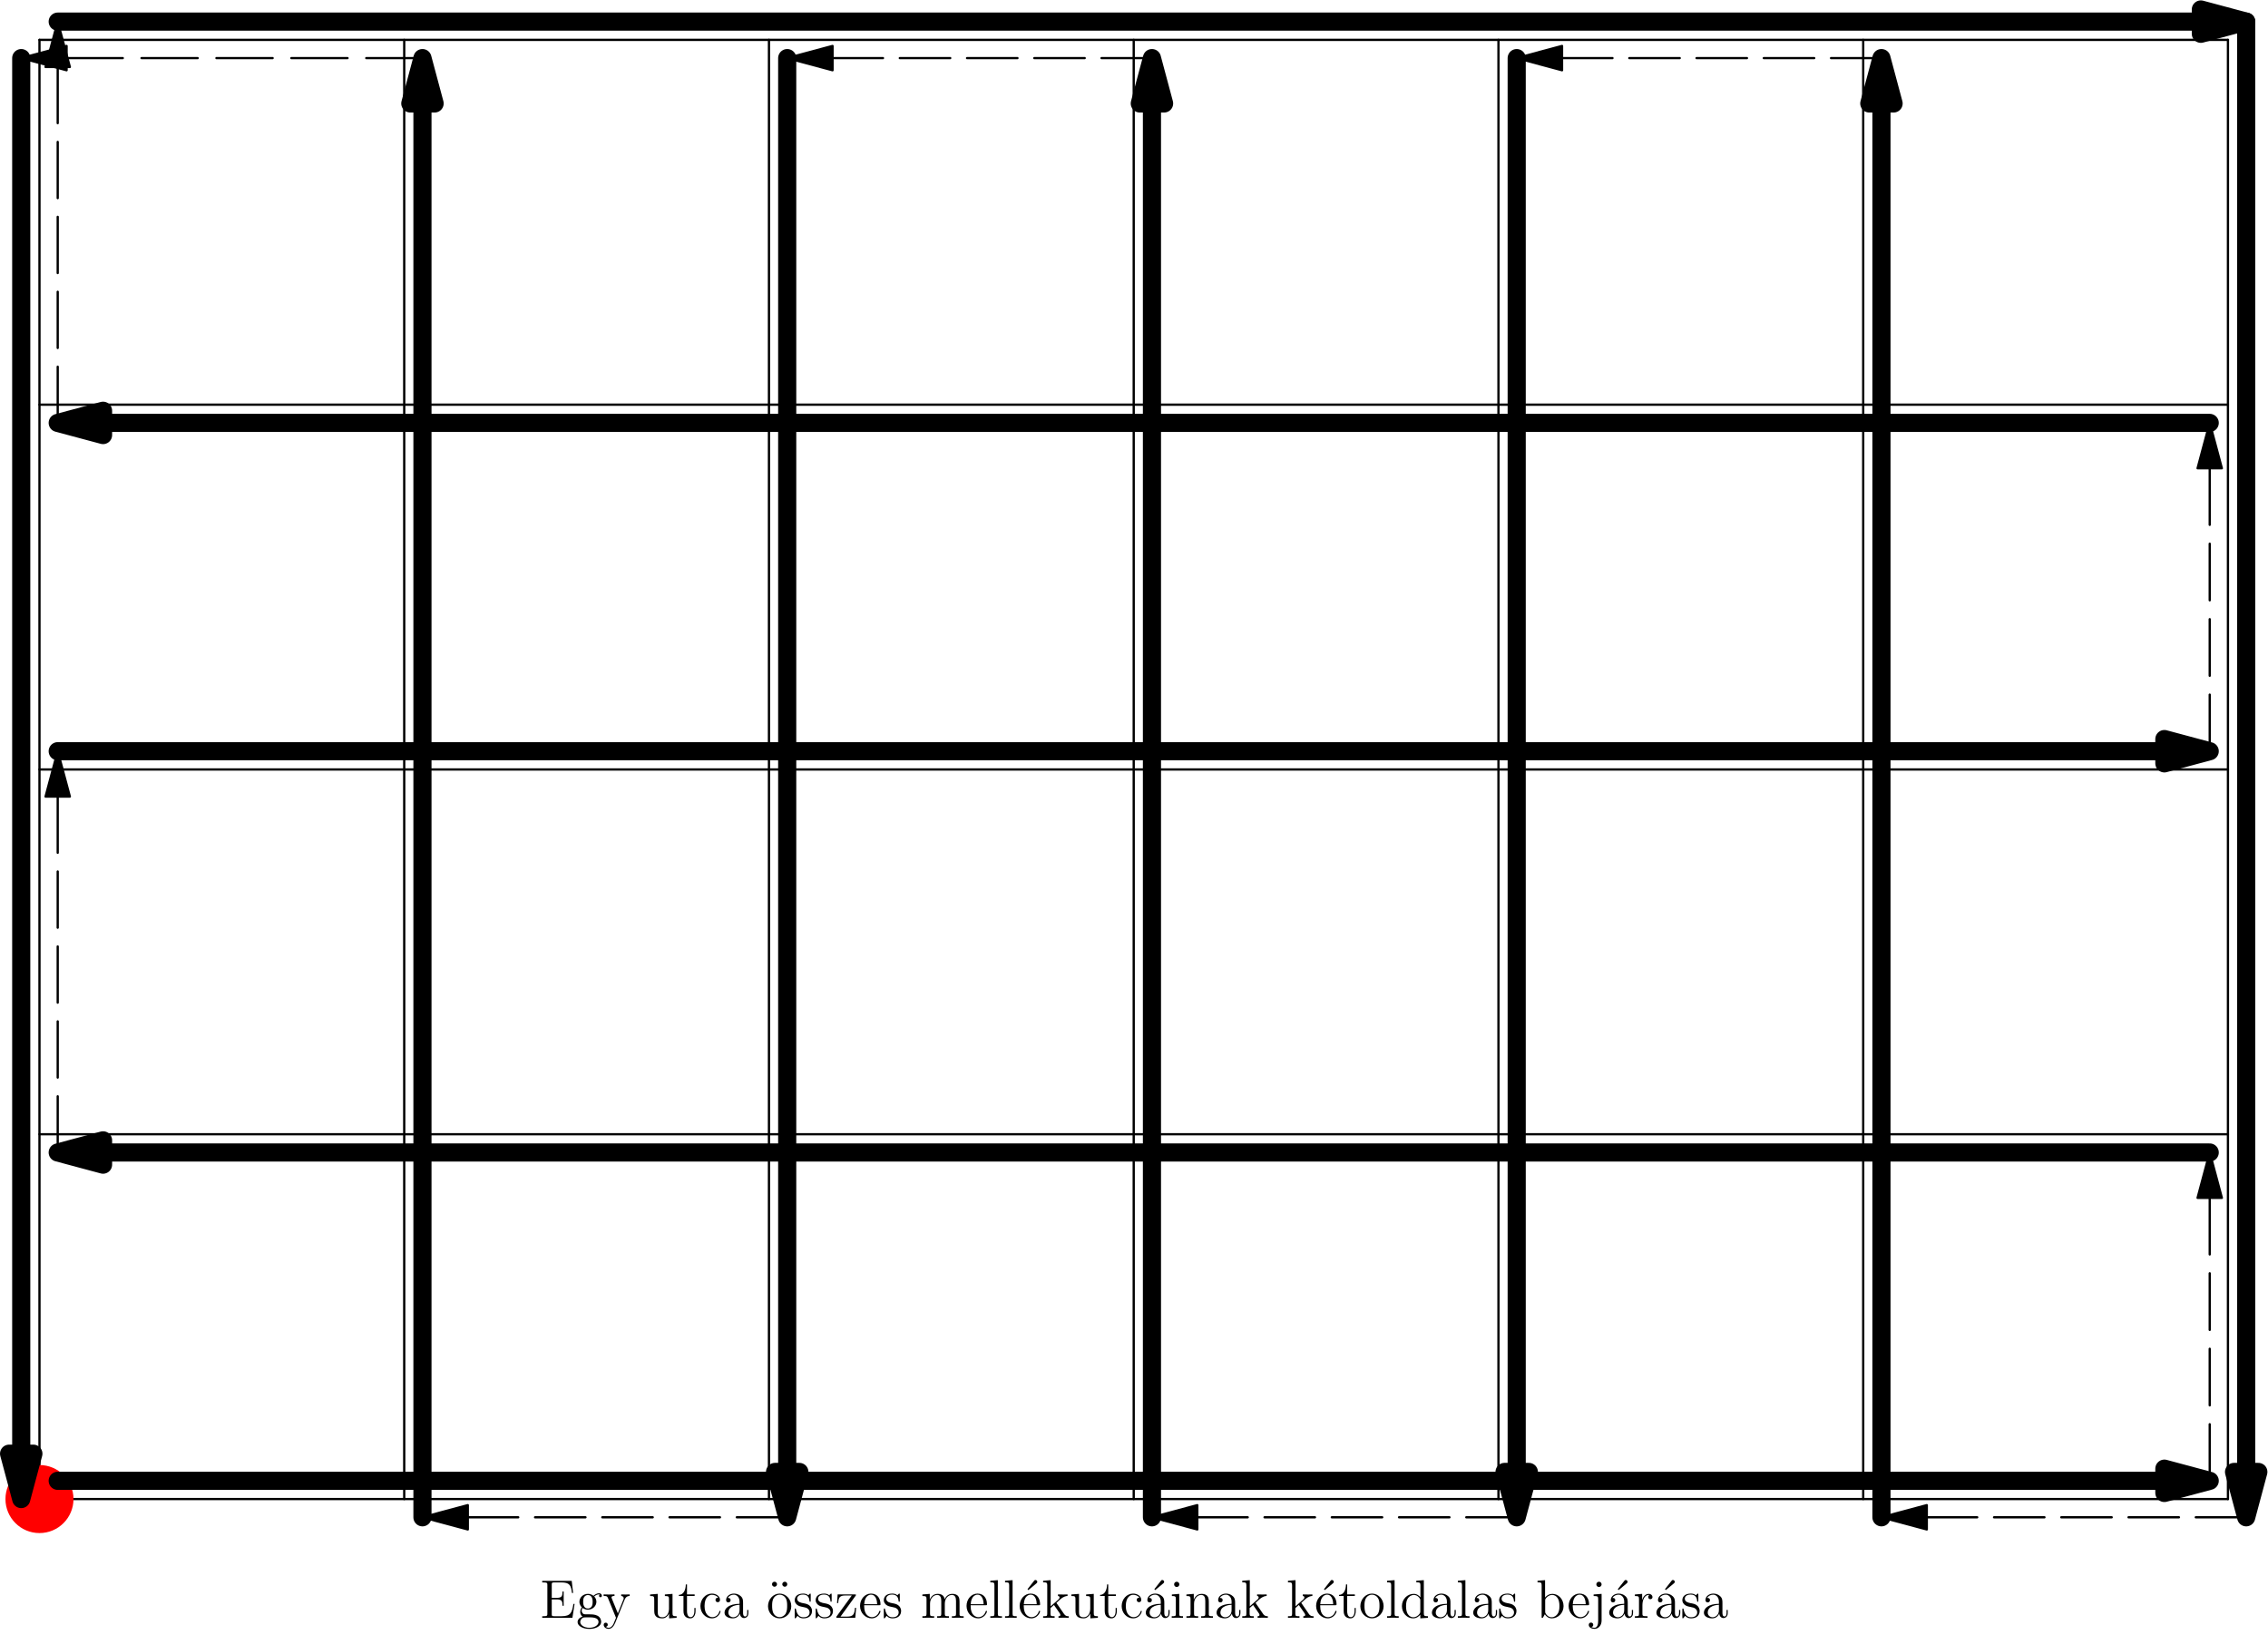 <?xml version='1.0' encoding='UTF-8'?>
<!-- This file was generated by dvisvgm 2.6.1 -->
<svg height='360.488pt' version='1.1' viewBox='56.409 53.858 500 360.488' width='500pt' xmlns='http://www.w3.org/2000/svg' xmlns:xlink='http://www.w3.org/1999/xlink'>
<defs>
<path d='M4.388 -7.592C4.579 -7.747 4.579 -7.878 4.579 -7.938C4.579 -8.153 4.376 -8.333 4.172 -8.333C4.005 -8.333 3.933 -8.249 3.838 -8.118L2.415 -6.3C2.475 -6.229 2.534 -6.169 2.606 -6.109L4.388 -7.592Z' id='g0-19'/>
<path d='M7.627 -3.061H7.364C7.077 -1.196 6.791 -0.347 4.77 -0.347H3.144C2.618 -0.347 2.594 -0.43 2.594 -0.825V-4.053H3.682C4.83 -4.053 4.961 -3.682 4.961 -2.654H5.224V-5.798H4.961C4.961 -4.77 4.83 -4.4 3.682 -4.4H2.594V-7.317C2.594 -7.711 2.618 -7.795 3.144 -7.795H4.734C6.492 -7.795 6.862 -7.197 7.042 -5.475H7.305L6.994 -8.141H0.49V-7.795H0.729C1.59 -7.795 1.626 -7.675 1.626 -7.233V-0.909C1.626 -0.466 1.59 -0.347 0.729 -0.347H0.49V0H7.149L7.627 -3.061Z' id='g0-69'/>
<path d='M4.615 -3.192C4.615 -3.838 4.615 -4.316 4.089 -4.782C3.67 -5.165 3.132 -5.332 2.606 -5.332C1.626 -5.332 0.873 -4.686 0.873 -3.909C0.873 -3.563 1.1 -3.395 1.375 -3.395C1.662 -3.395 1.865 -3.599 1.865 -3.885C1.865 -4.376 1.435 -4.376 1.255 -4.376C1.53 -4.878 2.104 -5.093 2.582 -5.093C3.132 -5.093 3.838 -4.639 3.838 -3.563V-3.084C1.435 -3.049 0.526 -2.044 0.526 -1.124C0.526 -0.179 1.626 0.12 2.355 0.12C3.144 0.12 3.682 -0.359 3.909 -0.933C3.957 -0.371 4.328 0.06 4.842 0.06C5.093 0.06 5.786 -0.108 5.786 -1.064V-1.733H5.523V-1.064C5.523 -0.383 5.236 -0.287 5.069 -0.287C4.615 -0.287 4.615 -0.921 4.615 -1.1V-3.192ZM3.838 -1.686C3.838 -0.514 2.965 -0.12 2.451 -0.12C1.865 -0.12 1.375 -0.55 1.375 -1.124C1.375 -2.702 3.407 -2.845 3.838 -2.869V-1.686Z' id='g0-97'/>
<path d='M1.997 -8.297L0.335 -8.165V-7.819C1.148 -7.819 1.243 -7.735 1.243 -7.149V0H1.506C1.554 -0.096 1.889 -0.693 1.937 -0.777C2.212 -0.335 2.726 0.12 3.491 0.12C4.866 0.12 6.073 -1.04 6.073 -2.582C6.073 -4.101 4.949 -5.272 3.622 -5.272C2.965 -5.272 2.403 -4.973 1.997 -4.471V-8.297ZM2.02 -3.826C2.02 -4.041 2.02 -4.065 2.152 -4.256C2.439 -4.686 2.965 -5.033 3.551 -5.033C3.909 -5.033 5.165 -4.89 5.165 -2.594C5.165 -1.793 5.045 -1.291 4.758 -0.861C4.519 -0.49 4.041 -0.12 3.443 -0.12C2.798 -0.12 2.379 -0.538 2.176 -0.861C2.02 -1.112 2.02 -1.16 2.02 -1.363V-3.826Z' id='g0-98'/>
<path d='M4.328 -4.423C4.184 -4.423 3.742 -4.423 3.742 -3.933C3.742 -3.646 3.945 -3.443 4.232 -3.443C4.507 -3.443 4.734 -3.61 4.734 -3.957C4.734 -4.758 3.897 -5.332 2.929 -5.332C1.53 -5.332 0.418 -4.089 0.418 -2.582C0.418 -1.052 1.566 0.12 2.917 0.12C4.495 0.12 4.854 -1.315 4.854 -1.423S4.77 -1.53 4.734 -1.53C4.627 -1.53 4.615 -1.494 4.579 -1.351C4.316 -0.502 3.67 -0.143 3.025 -0.143C2.295 -0.143 1.327 -0.777 1.327 -2.594C1.327 -4.579 2.343 -5.069 2.941 -5.069C3.395 -5.069 4.053 -4.89 4.328 -4.423Z' id='g0-99'/>
<path d='M3.587 -8.165V-7.819C4.4 -7.819 4.495 -7.735 4.495 -7.149V-4.507C4.244 -4.854 3.73 -5.272 3.001 -5.272C1.614 -5.272 0.418 -4.101 0.418 -2.57C0.418 -1.052 1.554 0.12 2.869 0.12C3.778 0.12 4.304 -0.478 4.471 -0.705V0.12L6.157 0V-0.347C5.344 -0.347 5.248 -0.43 5.248 -1.016V-8.297L3.587 -8.165ZM4.471 -1.399C4.471 -1.184 4.471 -1.148 4.304 -0.885C4.017 -0.466 3.527 -0.12 2.929 -0.12C2.618 -0.12 1.327 -0.239 1.327 -2.558C1.327 -3.419 1.47 -3.897 1.733 -4.292C1.973 -4.663 2.451 -5.033 3.049 -5.033C3.79 -5.033 4.208 -4.495 4.328 -4.304C4.471 -4.101 4.471 -4.077 4.471 -3.862V-1.399Z' id='g0-100'/>
<path d='M4.579 -2.774C4.842 -2.774 4.866 -2.774 4.866 -3.001C4.866 -4.208 4.22 -5.332 2.774 -5.332C1.411 -5.332 0.359 -4.101 0.359 -2.618C0.359 -1.04 1.578 0.12 2.905 0.12C4.328 0.12 4.866 -1.172 4.866 -1.423C4.866 -1.494 4.806 -1.542 4.734 -1.542C4.639 -1.542 4.615 -1.482 4.591 -1.423C4.28 -0.418 3.479 -0.143 2.977 -0.143S1.267 -0.478 1.267 -2.546V-2.774H4.579ZM1.279 -3.001C1.375 -4.878 2.427 -5.093 2.762 -5.093C4.041 -5.093 4.113 -3.407 4.125 -3.001H1.279Z' id='g0-101'/>
<path d='M1.423 -2.164C1.985 -1.793 2.463 -1.793 2.594 -1.793C3.67 -1.793 4.471 -2.606 4.471 -3.527C4.471 -3.85 4.376 -4.304 3.993 -4.686C4.459 -5.165 5.021 -5.165 5.081 -5.165C5.129 -5.165 5.189 -5.165 5.236 -5.141C5.117 -5.093 5.057 -4.973 5.057 -4.842C5.057 -4.674 5.177 -4.531 5.368 -4.531C5.464 -4.531 5.679 -4.591 5.679 -4.854C5.679 -5.069 5.511 -5.404 5.093 -5.404C4.471 -5.404 4.005 -5.021 3.838 -4.842C3.479 -5.117 3.061 -5.272 2.606 -5.272C1.53 -5.272 0.729 -4.459 0.729 -3.539C0.729 -2.857 1.148 -2.415 1.267 -2.307C1.124 -2.128 0.909 -1.781 0.909 -1.315C0.909 -0.622 1.327 -0.323 1.423 -0.263C0.873 -0.108 0.323 0.323 0.323 0.944C0.323 1.769 1.447 2.451 2.917 2.451C4.34 2.451 5.523 1.817 5.523 0.921C5.523 0.622 5.44 -0.084 4.722 -0.454C4.113 -0.765 3.515 -0.765 2.487 -0.765C1.757 -0.765 1.674 -0.765 1.459 -0.992C1.339 -1.112 1.231 -1.339 1.231 -1.59C1.231 -1.793 1.303 -1.997 1.423 -2.164ZM2.606 -2.044C1.554 -2.044 1.554 -3.252 1.554 -3.527C1.554 -3.742 1.554 -4.232 1.757 -4.555C1.985 -4.902 2.343 -5.021 2.594 -5.021C3.646 -5.021 3.646 -3.814 3.646 -3.539C3.646 -3.324 3.646 -2.833 3.443 -2.511C3.216 -2.164 2.857 -2.044 2.606 -2.044ZM2.929 2.2C1.781 2.2 0.909 1.614 0.909 0.933C0.909 0.837 0.933 0.371 1.387 0.06C1.65 -0.108 1.757 -0.108 2.594 -0.108C3.587 -0.108 4.937 -0.108 4.937 0.933C4.937 1.638 4.029 2.2 2.929 2.2Z' id='g0-103'/>
<path d='M2.08 -7.364C2.08 -7.675 1.829 -7.95 1.494 -7.95C1.184 -7.95 0.921 -7.699 0.921 -7.376C0.921 -7.018 1.207 -6.791 1.494 -6.791C1.865 -6.791 2.08 -7.101 2.08 -7.364ZM0.43 -5.141V-4.794C1.196 -4.794 1.303 -4.722 1.303 -4.136V-0.885C1.303 -0.347 1.172 -0.347 0.395 -0.347V0C0.729 -0.024 1.303 -0.024 1.65 -0.024C1.781 -0.024 2.475 -0.024 2.881 0V-0.347C2.104 -0.347 2.056 -0.406 2.056 -0.873V-5.272L0.43 -5.141Z' id='g0-105'/>
<path d='M2.427 -7.364C2.427 -7.723 2.14 -7.95 1.853 -7.95C1.518 -7.95 1.267 -7.687 1.267 -7.364C1.267 -7.054 1.53 -6.791 1.841 -6.791C2.2 -6.791 2.427 -7.077 2.427 -7.364ZM0.669 -5.141V-4.794C1.566 -4.794 1.674 -4.71 1.674 -4.125V0.658C1.674 1.315 1.542 2.2 0.849 2.2C0.825 2.2 0.454 2.2 0.179 2.032C0.49 1.973 0.586 1.745 0.586 1.542C0.586 1.267 0.383 1.052 0.096 1.052C-0.203 1.052 -0.406 1.267 -0.406 1.554C-0.406 2.128 0.239 2.439 0.861 2.439C1.722 2.439 2.427 1.698 2.427 0.61V-5.272L0.669 -5.141Z' id='g0-106'/>
<path d='M3.347 -3.168C3.347 -3.18 3.264 -3.276 3.264 -3.288C3.264 -3.324 4.017 -3.969 4.113 -4.065C4.937 -4.782 5.464 -4.794 5.715 -4.806V-5.153C5.475 -5.129 5.165 -5.129 4.806 -5.129C4.495 -5.129 3.885 -5.129 3.61 -5.153V-4.806C3.814 -4.794 3.957 -4.686 3.957 -4.495C3.957 -4.256 3.718 -4.041 3.706 -4.041L1.997 -2.534V-8.297L0.335 -8.165V-7.819C1.148 -7.819 1.243 -7.735 1.243 -7.149V-0.885C1.243 -0.347 1.112 -0.347 0.335 -0.347V0C0.669 -0.024 1.243 -0.024 1.602 -0.024S2.534 -0.024 2.869 0V-0.347C2.104 -0.347 1.961 -0.347 1.961 -0.885V-2.152L2.726 -2.821L3.873 -1.172C4.053 -0.921 4.136 -0.789 4.136 -0.622C4.136 -0.406 3.969 -0.347 3.718 -0.347V0C4.017 -0.024 4.603 -0.024 4.926 -0.024C5.44 -0.024 5.464 -0.024 5.978 0V-0.347C5.655 -0.347 5.284 -0.347 4.949 -0.837L3.347 -3.168Z' id='g0-107'/>
<path d='M2.056 -8.297L0.395 -8.165V-7.819C1.207 -7.819 1.303 -7.735 1.303 -7.149V-0.885C1.303 -0.347 1.172 -0.347 0.395 -0.347V0C0.729 -0.024 1.315 -0.024 1.674 -0.024S2.63 -0.024 2.965 0V-0.347C2.2 -0.347 2.056 -0.347 2.056 -0.885V-8.297Z' id='g0-108'/>
<path d='M8.572 -2.905C8.572 -4.017 8.572 -4.352 8.297 -4.734C7.95 -5.2 7.388 -5.272 6.982 -5.272C5.99 -5.272 5.487 -4.555 5.296 -4.089C5.129 -5.009 4.483 -5.272 3.73 -5.272C2.57 -5.272 2.116 -4.28 2.02 -4.041H2.008V-5.272L0.383 -5.141V-4.794C1.196 -4.794 1.291 -4.71 1.291 -4.125V-0.885C1.291 -0.347 1.16 -0.347 0.383 -0.347V0C0.693 -0.024 1.339 -0.024 1.674 -0.024C2.02 -0.024 2.666 -0.024 2.977 0V-0.347C2.212 -0.347 2.068 -0.347 2.068 -0.885V-3.108C2.068 -4.364 2.893 -5.033 3.634 -5.033S4.543 -4.423 4.543 -3.694V-0.885C4.543 -0.347 4.411 -0.347 3.634 -0.347V0C3.945 -0.024 4.591 -0.024 4.926 -0.024C5.272 -0.024 5.918 -0.024 6.229 0V-0.347C5.464 -0.347 5.32 -0.347 5.32 -0.885V-3.108C5.32 -4.364 6.145 -5.033 6.886 -5.033S7.795 -4.423 7.795 -3.694V-0.885C7.795 -0.347 7.663 -0.347 6.886 -0.347V0C7.197 -0.024 7.843 -0.024 8.177 -0.024C8.524 -0.024 9.17 -0.024 9.48 0V-0.347C8.883 -0.347 8.584 -0.347 8.572 -0.705V-2.905Z' id='g0-109'/>
<path d='M5.32 -2.905C5.32 -4.017 5.32 -4.352 5.045 -4.734C4.698 -5.2 4.136 -5.272 3.73 -5.272C2.57 -5.272 2.116 -4.28 2.02 -4.041H2.008V-5.272L0.383 -5.141V-4.794C1.196 -4.794 1.291 -4.71 1.291 -4.125V-0.885C1.291 -0.347 1.16 -0.347 0.383 -0.347V0C0.693 -0.024 1.339 -0.024 1.674 -0.024C2.02 -0.024 2.666 -0.024 2.977 0V-0.347C2.212 -0.347 2.068 -0.347 2.068 -0.885V-3.108C2.068 -4.364 2.893 -5.033 3.634 -5.033S4.543 -4.423 4.543 -3.694V-0.885C4.543 -0.347 4.411 -0.347 3.634 -0.347V0C3.945 -0.024 4.591 -0.024 4.926 -0.024C5.272 -0.024 5.918 -0.024 6.229 0V-0.347C5.631 -0.347 5.332 -0.347 5.32 -0.705V-2.905Z' id='g0-110'/>
<path d='M5.487 -2.558C5.487 -4.101 4.316 -5.332 2.929 -5.332C1.494 -5.332 0.359 -4.065 0.359 -2.558C0.359 -1.028 1.554 0.12 2.917 0.12C4.328 0.12 5.487 -1.052 5.487 -2.558ZM2.929 -0.143C2.487 -0.143 1.949 -0.335 1.602 -0.921C1.279 -1.459 1.267 -2.164 1.267 -2.666C1.267 -3.12 1.267 -3.85 1.638 -4.388C1.973 -4.902 2.499 -5.093 2.917 -5.093C3.383 -5.093 3.885 -4.878 4.208 -4.411C4.579 -3.862 4.579 -3.108 4.579 -2.666C4.579 -2.248 4.579 -1.506 4.268 -0.944C3.933 -0.371 3.383 -0.143 2.929 -0.143Z' id='g0-111'/>
<path d='M1.997 -2.786C1.997 -3.945 2.475 -5.033 3.395 -5.033C3.491 -5.033 3.515 -5.033 3.563 -5.021C3.467 -4.973 3.276 -4.902 3.276 -4.579C3.276 -4.232 3.551 -4.101 3.742 -4.101C3.981 -4.101 4.22 -4.256 4.22 -4.579C4.22 -4.937 3.897 -5.272 3.383 -5.272C2.367 -5.272 2.02 -4.172 1.949 -3.945H1.937V-5.272L0.335 -5.141V-4.794C1.148 -4.794 1.243 -4.71 1.243 -4.125V-0.885C1.243 -0.347 1.112 -0.347 0.335 -0.347V0C0.669 -0.024 1.327 -0.024 1.686 -0.024C2.008 -0.024 2.857 -0.024 3.132 0V-0.347H2.893C2.02 -0.347 1.997 -0.478 1.997 -0.909V-2.786Z' id='g0-114'/>
<path d='M3.921 -5.057C3.921 -5.272 3.921 -5.332 3.802 -5.332C3.706 -5.332 3.479 -5.069 3.395 -4.961C3.025 -5.26 2.654 -5.332 2.271 -5.332C0.825 -5.332 0.395 -4.543 0.395 -3.885C0.395 -3.754 0.395 -3.335 0.849 -2.917C1.231 -2.582 1.638 -2.499 2.188 -2.391C2.845 -2.26 3.001 -2.224 3.3 -1.985C3.515 -1.805 3.67 -1.542 3.67 -1.207C3.67 -0.693 3.371 -0.12 2.319 -0.12C1.53 -0.12 0.956 -0.574 0.693 -1.769C0.646 -1.985 0.646 -1.997 0.634 -2.008C0.61 -2.056 0.562 -2.056 0.526 -2.056C0.395 -2.056 0.395 -1.997 0.395 -1.781V-0.155C0.395 0.06 0.395 0.12 0.514 0.12C0.574 0.12 0.586 0.108 0.789 -0.143C0.849 -0.227 0.849 -0.251 1.028 -0.442C1.482 0.12 2.128 0.12 2.331 0.12C3.587 0.12 4.208 -0.574 4.208 -1.518C4.208 -2.164 3.814 -2.546 3.706 -2.654C3.276 -3.025 2.953 -3.096 2.164 -3.24C1.805 -3.312 0.933 -3.479 0.933 -4.196C0.933 -4.567 1.184 -5.117 2.26 -5.117C3.563 -5.117 3.634 -4.005 3.658 -3.634C3.67 -3.539 3.754 -3.539 3.79 -3.539C3.921 -3.539 3.921 -3.599 3.921 -3.814V-5.057Z' id='g0-115'/>
<path d='M2.008 -4.806H3.694V-5.153H2.008V-7.352H1.745C1.733 -6.229 1.303 -5.081 0.215 -5.045V-4.806H1.231V-1.482C1.231 -0.155 2.116 0.12 2.75 0.12C3.503 0.12 3.897 -0.622 3.897 -1.482V-2.164H3.634V-1.506C3.634 -0.646 3.288 -0.143 2.821 -0.143C2.008 -0.143 2.008 -1.255 2.008 -1.459V-4.806Z' id='g0-116'/>
<path d='M3.634 -5.141V-4.794C4.447 -4.794 4.543 -4.71 4.543 -4.125V-1.985C4.543 -0.968 4.005 -0.12 3.108 -0.12C2.128 -0.12 2.068 -0.681 2.068 -1.315V-5.272L0.383 -5.141V-4.794C1.291 -4.794 1.291 -4.758 1.291 -3.694V-1.901C1.291 -1.16 1.291 -0.729 1.65 -0.335C1.937 -0.024 2.427 0.12 3.037 0.12C3.24 0.12 3.622 0.12 4.029 -0.227C4.376 -0.502 4.567 -0.956 4.567 -0.956V0.12L6.229 0V-0.347C5.416 -0.347 5.32 -0.43 5.32 -1.016V-5.272L3.634 -5.141Z' id='g0-117'/>
<path d='M4.842 -3.993C5.165 -4.794 5.727 -4.806 5.954 -4.806V-5.153C5.607 -5.129 5.44 -5.129 5.057 -5.129C4.782 -5.129 4.758 -5.129 4.089 -5.153V-4.806C4.531 -4.782 4.639 -4.507 4.639 -4.292C4.639 -4.184 4.615 -4.125 4.567 -4.005L3.347 -0.992L2.02 -4.244C1.949 -4.411 1.949 -4.483 1.949 -4.495C1.949 -4.806 2.367 -4.806 2.606 -4.806V-5.153C2.295 -5.129 1.71 -5.129 1.375 -5.129C0.921 -5.129 0.897 -5.129 0.215 -5.153V-4.806C0.909 -4.806 1.004 -4.746 1.16 -4.376L2.941 0C2.415 1.267 2.415 1.291 2.367 1.387C2.164 1.745 1.841 2.2 1.303 2.2C0.933 2.2 0.705 1.985 0.705 1.985S1.124 1.937 1.124 1.518C1.124 1.231 0.897 1.076 0.681 1.076C0.478 1.076 0.227 1.196 0.227 1.542C0.227 1.997 0.669 2.439 1.303 2.439C1.973 2.439 2.463 1.853 2.774 1.1L4.842 -3.993Z' id='g0-121'/>
<path d='M4.555 -4.818C4.663 -4.949 4.663 -4.973 4.663 -5.021C4.663 -5.153 4.579 -5.153 4.376 -5.153H0.622L0.49 -3.252H0.753C0.825 -4.471 1.052 -4.914 2.355 -4.914H3.742L0.323 -0.215C0.323 0 0.347 0 0.61 0H4.507L4.698 -2.2H4.435C4.328 -0.837 4.125 -0.263 2.702 -0.263H1.255L4.555 -4.818Z' id='g0-122'/>
<path d='M2.343 -7.4C2.343 -7.699 2.092 -7.95 1.793 -7.95C1.506 -7.95 1.243 -7.735 1.243 -7.4S1.506 -6.85 1.793 -6.85C2.092 -6.85 2.343 -7.101 2.343 -7.4ZM4.603 -7.4C4.603 -7.735 4.34 -7.95 4.053 -7.95C3.754 -7.95 3.503 -7.699 3.503 -7.4S3.754 -6.85 4.053 -6.85C4.34 -6.85 4.603 -7.066 4.603 -7.4Z' id='g0-127'/>
</defs>
<g id='page1'>
<g transform='matrix(0.996 0 0 0.996 65.111 384.291)'>
<path d='M 0 0L 0 -322.938' fill='none' stroke='#000000' stroke-linecap='round' stroke-linejoin='round' stroke-miterlimit='10.037' stroke-width='0.502'/>
</g>
<g transform='matrix(0.996 0 0 0.996 65.111 384.291)'>
<path d='M 80.735 0L 80.735 -322.938' fill='none' stroke='#000000' stroke-linecap='round' stroke-linejoin='round' stroke-miterlimit='10.037' stroke-width='0.502'/>
</g>
<g transform='matrix(0.996 0 0 0.996 65.111 384.291)'>
<path d='M 161.469 0L 161.469 -322.938' fill='none' stroke='#000000' stroke-linecap='round' stroke-linejoin='round' stroke-miterlimit='10.037' stroke-width='0.502'/>
</g>
<g transform='matrix(0.996 0 0 0.996 65.111 384.291)'>
<path d='M 242.204 0L 242.204 -322.938' fill='none' stroke='#000000' stroke-linecap='round' stroke-linejoin='round' stroke-miterlimit='10.037' stroke-width='0.502'/>
</g>
<g transform='matrix(0.996 0 0 0.996 65.111 384.291)'>
<path d='M 322.938 0L 322.938 -322.938' fill='none' stroke='#000000' stroke-linecap='round' stroke-linejoin='round' stroke-miterlimit='10.037' stroke-width='0.502'/>
</g>
<g transform='matrix(0.996 0 0 0.996 65.111 384.291)'>
<path d='M 403.673 0L 403.673 -322.938' fill='none' stroke='#000000' stroke-linecap='round' stroke-linejoin='round' stroke-miterlimit='10.037' stroke-width='0.502'/>
</g>
<g transform='matrix(0.996 0 0 0.996 65.111 384.291)'>
<path d='M 484.407 0L 484.407 -322.938' fill='none' stroke='#000000' stroke-linecap='round' stroke-linejoin='round' stroke-miterlimit='10.037' stroke-width='0.502'/>
</g>
<g transform='matrix(0.996 0 0 0.996 65.111 384.291)'>
<path d='M 0 0L 484.407 0' fill='none' stroke='#000000' stroke-linecap='round' stroke-linejoin='round' stroke-miterlimit='10.037' stroke-width='0.502'/>
</g>
<g transform='matrix(0.996 0 0 0.996 65.111 384.291)'>
<path d='M 0 -80.735L 484.407 -80.735' fill='none' stroke='#000000' stroke-linecap='round' stroke-linejoin='round' stroke-miterlimit='10.037' stroke-width='0.502'/>
</g>
<g transform='matrix(0.996 0 0 0.996 65.111 384.291)'>
<path d='M 0 -161.469L 484.407 -161.469' fill='none' stroke='#000000' stroke-linecap='round' stroke-linejoin='round' stroke-miterlimit='10.037' stroke-width='0.502'/>
</g>
<g transform='matrix(0.996 0 0 0.996 65.111 384.291)'>
<path d='M 0 -242.204L 484.407 -242.204' fill='none' stroke='#000000' stroke-linecap='round' stroke-linejoin='round' stroke-miterlimit='10.037' stroke-width='0.502'/>
</g>
<g transform='matrix(0.996 0 0 0.996 65.111 384.291)'>
<path d='M 0 -322.938L 484.407 -322.938' fill='none' stroke='#000000' stroke-linecap='round' stroke-linejoin='round' stroke-miterlimit='10.037' stroke-width='0.502'/>
</g>
<g transform='matrix(0.996 0 0 0.996 65.111 384.291)'>
<circle cx='0' cy='-0' r='7.528' fill='#ff0000'/>
</g>
<g transform='matrix(0.996 0 0 0.996 65.111 384.291)'>
<path d='M 470.333 -4.037L 4.037 -4.037' fill='none' stroke='#000000' stroke-linecap='round' stroke-linejoin='round' stroke-miterlimit='10.037' stroke-width='4.015'/>
</g>
<g transform='matrix(0.996 0 0 0.996 65.111 384.291)'>
<path d='M 480.371 -4.037L 470.333 -6.726L 470.333 -1.347L 480.371 -4.037Z' fill='#000000'/>
</g>
<g transform='matrix(0.996 0 0 0.996 65.111 384.291)'>
<path d='M 480.371 -4.037L 470.333 -6.726L 470.333 -1.347L 480.371 -4.037Z' fill='none' stroke='#000000' stroke-linecap='round' stroke-linejoin='round' stroke-miterlimit='10.037' stroke-width='4.015'/>
</g>
<g transform='matrix(0.996 0 0 0.996 65.111 384.291)'>
<path d='M 480.371 -66.66L 480.371 -4.037' fill='none' stroke='#000000' stroke-linecap='round' stroke-linejoin='round' stroke-miterlimit='10.037' stroke-width='0.502' stroke-dasharray='12.525,4.175'/>
</g>
<g transform='matrix(0.996 0 0 0.996 65.111 384.291)'>
<path d='M 480.371 -76.698L 477.681 -66.66L 483.06 -66.66L 480.371 -76.698Z' fill='#000000'/>
</g>
<g transform='matrix(0.996 0 0 0.996 65.111 384.291)'>
<path d='M 480.371 -76.698L 477.681 -66.66L 483.06 -66.66L 480.371 -76.698Z' fill='none' stroke='#000000' stroke-linecap='round' stroke-linejoin='round' stroke-miterlimit='10.037' stroke-width='0.502'/>
</g>
<g transform='matrix(0.996 0 0 0.996 65.111 384.291)'>
<path d='M 14.074 -76.698L 480.371 -76.698' fill='none' stroke='#000000' stroke-linecap='round' stroke-linejoin='round' stroke-miterlimit='10.037' stroke-width='4.015'/>
</g>
<g transform='matrix(0.996 0 0 0.996 65.111 384.291)'>
<path d='M 4.037 -76.698L 14.074 -74.008L 14.074 -79.387L 4.037 -76.698Z' fill='#000000'/>
</g>
<g transform='matrix(0.996 0 0 0.996 65.111 384.291)'>
<path d='M 4.037 -76.698L 14.074 -74.008L 14.074 -79.387L 4.037 -76.698Z' fill='none' stroke='#000000' stroke-linecap='round' stroke-linejoin='round' stroke-miterlimit='10.037' stroke-width='4.015'/>
</g>
<g transform='matrix(0.996 0 0 0.996 65.111 384.291)'>
<path d='M 4.037 -155.468L 4.037 -76.698' fill='none' stroke='#000000' stroke-linecap='round' stroke-linejoin='round' stroke-miterlimit='10.037' stroke-width='0.502' stroke-dasharray='12.438,4.146'/>
</g>
<g transform='matrix(0.996 0 0 0.996 65.111 384.291)'>
<path d='M 4.037 -165.506L 1.347 -155.468L 6.726 -155.468L 4.037 -165.506Z' fill='#000000'/>
</g>
<g transform='matrix(0.996 0 0 0.996 65.111 384.291)'>
<path d='M 4.037 -165.506L 1.347 -155.468L 6.726 -155.468L 4.037 -165.506Z' fill='none' stroke='#000000' stroke-linecap='round' stroke-linejoin='round' stroke-miterlimit='10.037' stroke-width='0.502'/>
</g>
<g transform='matrix(0.996 0 0 0.996 65.111 384.291)'>
<path d='M 470.333 -165.506L 4.037 -165.506' fill='none' stroke='#000000' stroke-linecap='round' stroke-linejoin='round' stroke-miterlimit='10.037' stroke-width='4.015'/>
</g>
<g transform='matrix(0.996 0 0 0.996 65.111 384.291)'>
<path d='M 480.371 -165.506L 470.333 -168.195L 470.333 -162.816L 480.371 -165.506Z' fill='#000000'/>
</g>
<g transform='matrix(0.996 0 0 0.996 65.111 384.291)'>
<path d='M 480.371 -165.506L 470.333 -168.195L 470.333 -162.816L 480.371 -165.506Z' fill='none' stroke='#000000' stroke-linecap='round' stroke-linejoin='round' stroke-miterlimit='10.037' stroke-width='4.015'/>
</g>
<g transform='matrix(0.996 0 0 0.996 65.111 384.291)'>
<path d='M 480.371 -228.13L 480.371 -165.506' fill='none' stroke='#000000' stroke-linecap='round' stroke-linejoin='round' stroke-miterlimit='10.037' stroke-width='0.502' stroke-dasharray='12.525,4.175'/>
</g>
<g transform='matrix(0.996 0 0 0.996 65.111 384.291)'>
<path d='M 480.371 -238.167L 477.681 -228.13L 483.06 -228.13L 480.371 -238.167Z' fill='#000000'/>
</g>
<g transform='matrix(0.996 0 0 0.996 65.111 384.291)'>
<path d='M 480.371 -238.167L 477.681 -228.13L 483.06 -228.13L 480.371 -238.167Z' fill='none' stroke='#000000' stroke-linecap='round' stroke-linejoin='round' stroke-miterlimit='10.037' stroke-width='0.502'/>
</g>
<g transform='matrix(0.996 0 0 0.996 65.111 384.291)'>
<path d='M 14.074 -238.167L 480.371 -238.167' fill='none' stroke='#000000' stroke-linecap='round' stroke-linejoin='round' stroke-miterlimit='10.037' stroke-width='4.015'/>
</g>
<g transform='matrix(0.996 0 0 0.996 65.111 384.291)'>
<path d='M 4.037 -238.167L 14.074 -235.477L 14.074 -240.857L 4.037 -238.167Z' fill='#000000'/>
</g>
<g transform='matrix(0.996 0 0 0.996 65.111 384.291)'>
<path d='M 4.037 -238.167L 14.074 -235.477L 14.074 -240.857L 4.037 -238.167Z' fill='none' stroke='#000000' stroke-linecap='round' stroke-linejoin='round' stroke-miterlimit='10.037' stroke-width='4.015'/>
</g>
<g transform='matrix(0.996 0 0 0.996 65.111 384.291)'>
<path d='M 4.037 -316.938L 4.037 -238.167' fill='none' stroke='#000000' stroke-linecap='round' stroke-linejoin='round' stroke-miterlimit='10.037' stroke-width='0.502' stroke-dasharray='12.438,4.146'/>
</g>
<g transform='matrix(0.996 0 0 0.996 65.111 384.291)'>
<path d='M 4.037 -326.975L 1.347 -316.938L 6.726 -316.938L 4.037 -326.975Z' fill='#000000'/>
</g>
<g transform='matrix(0.996 0 0 0.996 65.111 384.291)'>
<path d='M 4.037 -326.975L 1.347 -316.938L 6.726 -316.938L 4.037 -326.975Z' fill='none' stroke='#000000' stroke-linecap='round' stroke-linejoin='round' stroke-miterlimit='10.037' stroke-width='0.502'/>
</g>
<g transform='matrix(0.996 0 0 0.996 65.111 384.291)'>
<path d='M 478.407 -326.975L 4.037 -326.975' fill='none' stroke='#000000' stroke-linecap='round' stroke-linejoin='round' stroke-miterlimit='10.037' stroke-width='4.015'/>
</g>
<g transform='matrix(0.996 0 0 0.996 65.111 384.291)'>
<path d='M 488.444 -326.975L 478.407 -329.665L 478.407 -324.285L 488.444 -326.975Z' fill='#000000'/>
</g>
<g transform='matrix(0.996 0 0 0.996 65.111 384.291)'>
<path d='M 488.444 -326.975L 478.407 -329.665L 478.407 -324.285L 488.444 -326.975Z' fill='none' stroke='#000000' stroke-linecap='round' stroke-linejoin='round' stroke-miterlimit='10.037' stroke-width='4.015'/>
</g>
<g transform='matrix(0.996 0 0 0.996 65.111 384.291)'>
<path d='M 488.444 -6.001L 488.444 -326.975' fill='none' stroke='#000000' stroke-linecap='round' stroke-linejoin='round' stroke-miterlimit='10.037' stroke-width='4.015'/>
</g>
<g transform='matrix(0.996 0 0 0.996 65.111 384.291)'>
<path d='M 488.444 4.037L 491.134 -6.001L 485.755 -6.001L 488.444 4.037Z' fill='#000000'/>
</g>
<g transform='matrix(0.996 0 0 0.996 65.111 384.291)'>
<path d='M 488.444 4.037L 491.134 -6.001L 485.755 -6.001L 488.444 4.037Z' fill='none' stroke='#000000' stroke-linecap='round' stroke-linejoin='round' stroke-miterlimit='10.037' stroke-width='4.015'/>
</g>
<g transform='matrix(0.996 0 0 0.996 65.111 384.291)'>
<path d='M 417.747 4.037L 488.444 4.037' fill='none' stroke='#000000' stroke-linecap='round' stroke-linejoin='round' stroke-miterlimit='10.037' stroke-width='0.502' stroke-dasharray='11.163,3.721'/>
</g>
<g transform='matrix(0.996 0 0 0.996 65.111 384.291)'>
<path d='M 407.71 4.037L 417.747 6.726L 417.747 1.347L 407.71 4.037Z' fill='#000000'/>
</g>
<g transform='matrix(0.996 0 0 0.996 65.111 384.291)'>
<path d='M 407.71 4.037L 417.747 6.726L 417.747 1.347L 407.71 4.037Z' fill='none' stroke='#000000' stroke-linecap='round' stroke-linejoin='round' stroke-miterlimit='10.037' stroke-width='0.502'/>
</g>
<g transform='matrix(0.996 0 0 0.996 65.111 384.291)'>
<path d='M 407.71 -308.864L 407.71 4.037' fill='none' stroke='#000000' stroke-linecap='round' stroke-linejoin='round' stroke-miterlimit='10.037' stroke-width='4.015'/>
</g>
<g transform='matrix(0.996 0 0 0.996 65.111 384.291)'>
<path d='M 407.71 -318.902L 405.02 -308.864L 410.399 -308.864L 407.71 -318.902Z' fill='#000000'/>
</g>
<g transform='matrix(0.996 0 0 0.996 65.111 384.291)'>
<path d='M 407.71 -318.902L 405.02 -308.864L 410.399 -308.864L 407.71 -318.902Z' fill='none' stroke='#000000' stroke-linecap='round' stroke-linejoin='round' stroke-miterlimit='10.037' stroke-width='4.015'/>
</g>
<g transform='matrix(0.996 0 0 0.996 65.111 384.291)'>
<path d='M 337.013 -318.902L 407.71 -318.902' fill='none' stroke='#000000' stroke-linecap='round' stroke-linejoin='round' stroke-miterlimit='10.037' stroke-width='0.502' stroke-dasharray='11.163,3.721'/>
</g>
<g transform='matrix(0.996 0 0 0.996 65.111 384.291)'>
<path d='M 326.975 -318.902L 337.013 -316.212L 337.013 -321.591L 326.975 -318.902Z' fill='#000000'/>
</g>
<g transform='matrix(0.996 0 0 0.996 65.111 384.291)'>
<path d='M 326.975 -318.902L 337.013 -316.212L 337.013 -321.591L 326.975 -318.902Z' fill='none' stroke='#000000' stroke-linecap='round' stroke-linejoin='round' stroke-miterlimit='10.037' stroke-width='0.502'/>
</g>
<g transform='matrix(0.996 0 0 0.996 65.111 384.291)'>
<path d='M 326.975 -6.001L 326.975 -318.902' fill='none' stroke='#000000' stroke-linecap='round' stroke-linejoin='round' stroke-miterlimit='10.037' stroke-width='4.015'/>
</g>
<g transform='matrix(0.996 0 0 0.996 65.111 384.291)'>
<path d='M 326.975 4.037L 329.665 -6.001L 324.285 -6.001L 326.975 4.037Z' fill='#000000'/>
</g>
<g transform='matrix(0.996 0 0 0.996 65.111 384.291)'>
<path d='M 326.975 4.037L 329.665 -6.001L 324.285 -6.001L 326.975 4.037Z' fill='none' stroke='#000000' stroke-linecap='round' stroke-linejoin='round' stroke-miterlimit='10.037' stroke-width='4.015'/>
</g>
<g transform='matrix(0.996 0 0 0.996 65.111 384.291)'>
<path d='M 256.278 4.037L 326.975 4.037' fill='none' stroke='#000000' stroke-linecap='round' stroke-linejoin='round' stroke-miterlimit='10.037' stroke-width='0.502' stroke-dasharray='11.163,3.721'/>
</g>
<g transform='matrix(0.996 0 0 0.996 65.111 384.291)'>
<path d='M 246.24 4.037L 256.278 6.726L 256.278 1.347L 246.24 4.037Z' fill='#000000'/>
</g>
<g transform='matrix(0.996 0 0 0.996 65.111 384.291)'>
<path d='M 246.24 4.037L 256.278 6.726L 256.278 1.347L 246.24 4.037Z' fill='none' stroke='#000000' stroke-linecap='round' stroke-linejoin='round' stroke-miterlimit='10.037' stroke-width='0.502'/>
</g>
<g transform='matrix(0.996 0 0 0.996 65.111 384.291)'>
<path d='M 246.24 -308.864L 246.24 4.037' fill='none' stroke='#000000' stroke-linecap='round' stroke-linejoin='round' stroke-miterlimit='10.037' stroke-width='4.015'/>
</g>
<g transform='matrix(0.996 0 0 0.996 65.111 384.291)'>
<path d='M 246.24 -318.902L 243.551 -308.864L 248.93 -308.864L 246.24 -318.902Z' fill='#000000'/>
</g>
<g transform='matrix(0.996 0 0 0.996 65.111 384.291)'>
<path d='M 246.24 -318.902L 243.551 -308.864L 248.93 -308.864L 246.24 -318.902Z' fill='none' stroke='#000000' stroke-linecap='round' stroke-linejoin='round' stroke-miterlimit='10.037' stroke-width='4.015'/>
</g>
<g transform='matrix(0.996 0 0 0.996 65.111 384.291)'>
<path d='M 175.543 -318.902L 246.24 -318.902' fill='none' stroke='#000000' stroke-linecap='round' stroke-linejoin='round' stroke-miterlimit='10.037' stroke-width='0.502' stroke-dasharray='11.163,3.721'/>
</g>
<g transform='matrix(0.996 0 0 0.996 65.111 384.291)'>
<path d='M 165.506 -318.902L 175.543 -316.212L 175.543 -321.591L 165.506 -318.902Z' fill='#000000'/>
</g>
<g transform='matrix(0.996 0 0 0.996 65.111 384.291)'>
<path d='M 165.506 -318.902L 175.543 -316.212L 175.543 -321.591L 165.506 -318.902Z' fill='none' stroke='#000000' stroke-linecap='round' stroke-linejoin='round' stroke-miterlimit='10.037' stroke-width='0.502'/>
</g>
<g transform='matrix(0.996 0 0 0.996 65.111 384.291)'>
<path d='M 165.506 -6.001L 165.506 -318.902' fill='none' stroke='#000000' stroke-linecap='round' stroke-linejoin='round' stroke-miterlimit='10.037' stroke-width='4.015'/>
</g>
<g transform='matrix(0.996 0 0 0.996 65.111 384.291)'>
<path d='M 165.506 4.037L 168.195 -6.001L 162.816 -6.001L 165.506 4.037Z' fill='#000000'/>
</g>
<g transform='matrix(0.996 0 0 0.996 65.111 384.291)'>
<path d='M 165.506 4.037L 168.195 -6.001L 162.816 -6.001L 165.506 4.037Z' fill='none' stroke='#000000' stroke-linecap='round' stroke-linejoin='round' stroke-miterlimit='10.037' stroke-width='4.015'/>
</g>
<g transform='matrix(0.996 0 0 0.996 65.111 384.291)'>
<path d='M 94.809 4.037L 165.506 4.037' fill='none' stroke='#000000' stroke-linecap='round' stroke-linejoin='round' stroke-miterlimit='10.037' stroke-width='0.502' stroke-dasharray='11.163,3.721'/>
</g>
<g transform='matrix(0.996 0 0 0.996 65.111 384.291)'>
<path d='M 84.771 4.037L 94.809 6.726L 94.809 1.347L 84.771 4.037Z' fill='#000000'/>
</g>
<g transform='matrix(0.996 0 0 0.996 65.111 384.291)'>
<path d='M 84.771 4.037L 94.809 6.726L 94.809 1.347L 84.771 4.037Z' fill='none' stroke='#000000' stroke-linecap='round' stroke-linejoin='round' stroke-miterlimit='10.037' stroke-width='0.502'/>
</g>
<g transform='matrix(0.996 0 0 0.996 65.111 384.291)'>
<path d='M 84.771 -308.864L 84.771 4.037' fill='none' stroke='#000000' stroke-linecap='round' stroke-linejoin='round' stroke-miterlimit='10.037' stroke-width='4.015'/>
</g>
<g transform='matrix(0.996 0 0 0.996 65.111 384.291)'>
<path d='M 84.771 -318.902L 82.082 -308.864L 87.461 -308.864L 84.771 -318.902Z' fill='#000000'/>
</g>
<g transform='matrix(0.996 0 0 0.996 65.111 384.291)'>
<path d='M 84.771 -318.902L 82.082 -308.864L 87.461 -308.864L 84.771 -318.902Z' fill='none' stroke='#000000' stroke-linecap='round' stroke-linejoin='round' stroke-miterlimit='10.037' stroke-width='4.015'/>
</g>
<g transform='matrix(0.996 0 0 0.996 65.111 384.291)'>
<path d='M 6.001 -318.902L 84.771 -318.902' fill='none' stroke='#000000' stroke-linecap='round' stroke-linejoin='round' stroke-miterlimit='10.037' stroke-width='0.502' stroke-dasharray='12.438,4.146'/>
</g>
<g transform='matrix(0.996 0 0 0.996 65.111 384.291)'>
<path d='M -4.037 -318.902L 6.001 -316.212L 6.001 -321.591L -4.037 -318.902Z' fill='#000000'/>
</g>
<g transform='matrix(0.996 0 0 0.996 65.111 384.291)'>
<path d='M -4.037 -318.902L 6.001 -316.212L 6.001 -321.591L -4.037 -318.902Z' fill='none' stroke='#000000' stroke-linecap='round' stroke-linejoin='round' stroke-miterlimit='10.037' stroke-width='0.502'/>
</g>
<g transform='matrix(0.996 0 0 0.996 65.111 384.291)'>
<path d='M -4.037 -10.037L -4.037 -318.902' fill='none' stroke='#000000' stroke-linecap='round' stroke-linejoin='round' stroke-miterlimit='10.037' stroke-width='4.015'/>
</g>
<g transform='matrix(0.996 0 0 0.996 65.111 384.291)'>
<path d='M -4.037 -0L -1.347 -10.037L -6.726 -10.037L -4.037 -0Z' fill='#000000'/>
</g>
<g transform='matrix(0.996 0 0 0.996 65.111 384.291)'>
<path d='M -4.037 -0L -1.347 -10.037L -6.726 -10.037L -4.037 -0Z' fill='none' stroke='#000000' stroke-linecap='round' stroke-linejoin='round' stroke-miterlimit='10.037' stroke-width='4.015'/>
</g><use x='175.454' xlink:href='#g0-69' y='410.466'/>
<use x='183.418' xlink:href='#g0-103' y='410.466'/>
<use x='189.271' xlink:href='#g0-121' y='410.466'/>
<use x='199.351' xlink:href='#g0-117' y='410.466'/>
<use x='205.855' xlink:href='#g0-116' y='410.466'/>
<use x='210.407' xlink:href='#g0-99' y='410.466'/>
<use x='215.61' xlink:href='#g0-97' y='410.466'/>
<use x='225.365' xlink:href='#g0-127' y='410.466'/>
<use x='225.365' xlink:href='#g0-111' y='410.466'/>
<use x='231.218' xlink:href='#g0-115' y='410.466'/>
<use x='235.835' xlink:href='#g0-115' y='410.466'/>
<use x='240.452' xlink:href='#g0-122' y='410.466'/>
<use x='245.655' xlink:href='#g0-101' y='410.466'/>
<use x='250.858' xlink:href='#g0-115' y='410.466'/>
<use x='259.377' xlink:href='#g0-109' y='410.466'/>
<use x='269.132' xlink:href='#g0-101' y='410.466'/>
<use x='274.335' xlink:href='#g0-108' y='410.466'/>
<use x='277.586' xlink:href='#g0-108' y='410.466'/>
<use x='280.513' xlink:href='#g0-19' y='410.466'/>
<use x='280.838' xlink:href='#g0-101' y='410.466'/>
<use x='286.041' xlink:href='#g0-107' y='410.466'/>
<use x='292.219' xlink:href='#g0-117' y='410.466'/>
<use x='298.722' xlink:href='#g0-116' y='410.466'/>
<use x='303.274' xlink:href='#g0-99' y='410.466'/>
<use x='308.477' xlink:href='#g0-19' y='410.466'/>
<use x='308.477' xlink:href='#g0-97' y='410.466'/>
<use x='314.33' xlink:href='#g0-105' y='410.466'/>
<use x='317.582' xlink:href='#g0-110' y='410.466'/>
<use x='324.085' xlink:href='#g0-97' y='410.466'/>
<use x='329.938' xlink:href='#g0-107' y='410.466'/>
<use x='340.018' xlink:href='#g0-107' y='410.466'/>
<use x='345.871' xlink:href='#g0-19' y='410.466'/>
<use x='346.196' xlink:href='#g0-101' y='410.466'/>
<use x='351.399' xlink:href='#g0-116' y='410.466'/>
<use x='355.951' xlink:href='#g0-111' y='410.466'/>
<use x='361.804' xlink:href='#g0-108' y='410.466'/>
<use x='365.056' xlink:href='#g0-100' y='410.466'/>
<use x='371.559' xlink:href='#g0-97' y='410.466'/>
<use x='377.412' xlink:href='#g0-108' y='410.466'/>
<use x='380.664' xlink:href='#g0-97' y='410.466'/>
<use x='386.517' xlink:href='#g0-115' y='410.466'/>
<use x='395.036' xlink:href='#g0-98' y='410.466'/>
<use x='401.865' xlink:href='#g0-101' y='410.466'/>
<use x='407.067' xlink:href='#g0-106' y='410.466'/>
<use x='410.644' xlink:href='#g0-19' y='410.466'/>
<use x='410.644' xlink:href='#g0-97' y='410.466'/>
<use x='416.497' xlink:href='#g0-114' y='410.466'/>
<use x='421.05' xlink:href='#g0-19' y='410.466'/>
<use x='421.05' xlink:href='#g0-97' y='410.466'/>
<use x='426.903' xlink:href='#g0-115' y='410.466'/>
<use x='431.52' xlink:href='#g0-97' y='410.466'/>
</g>
</svg>